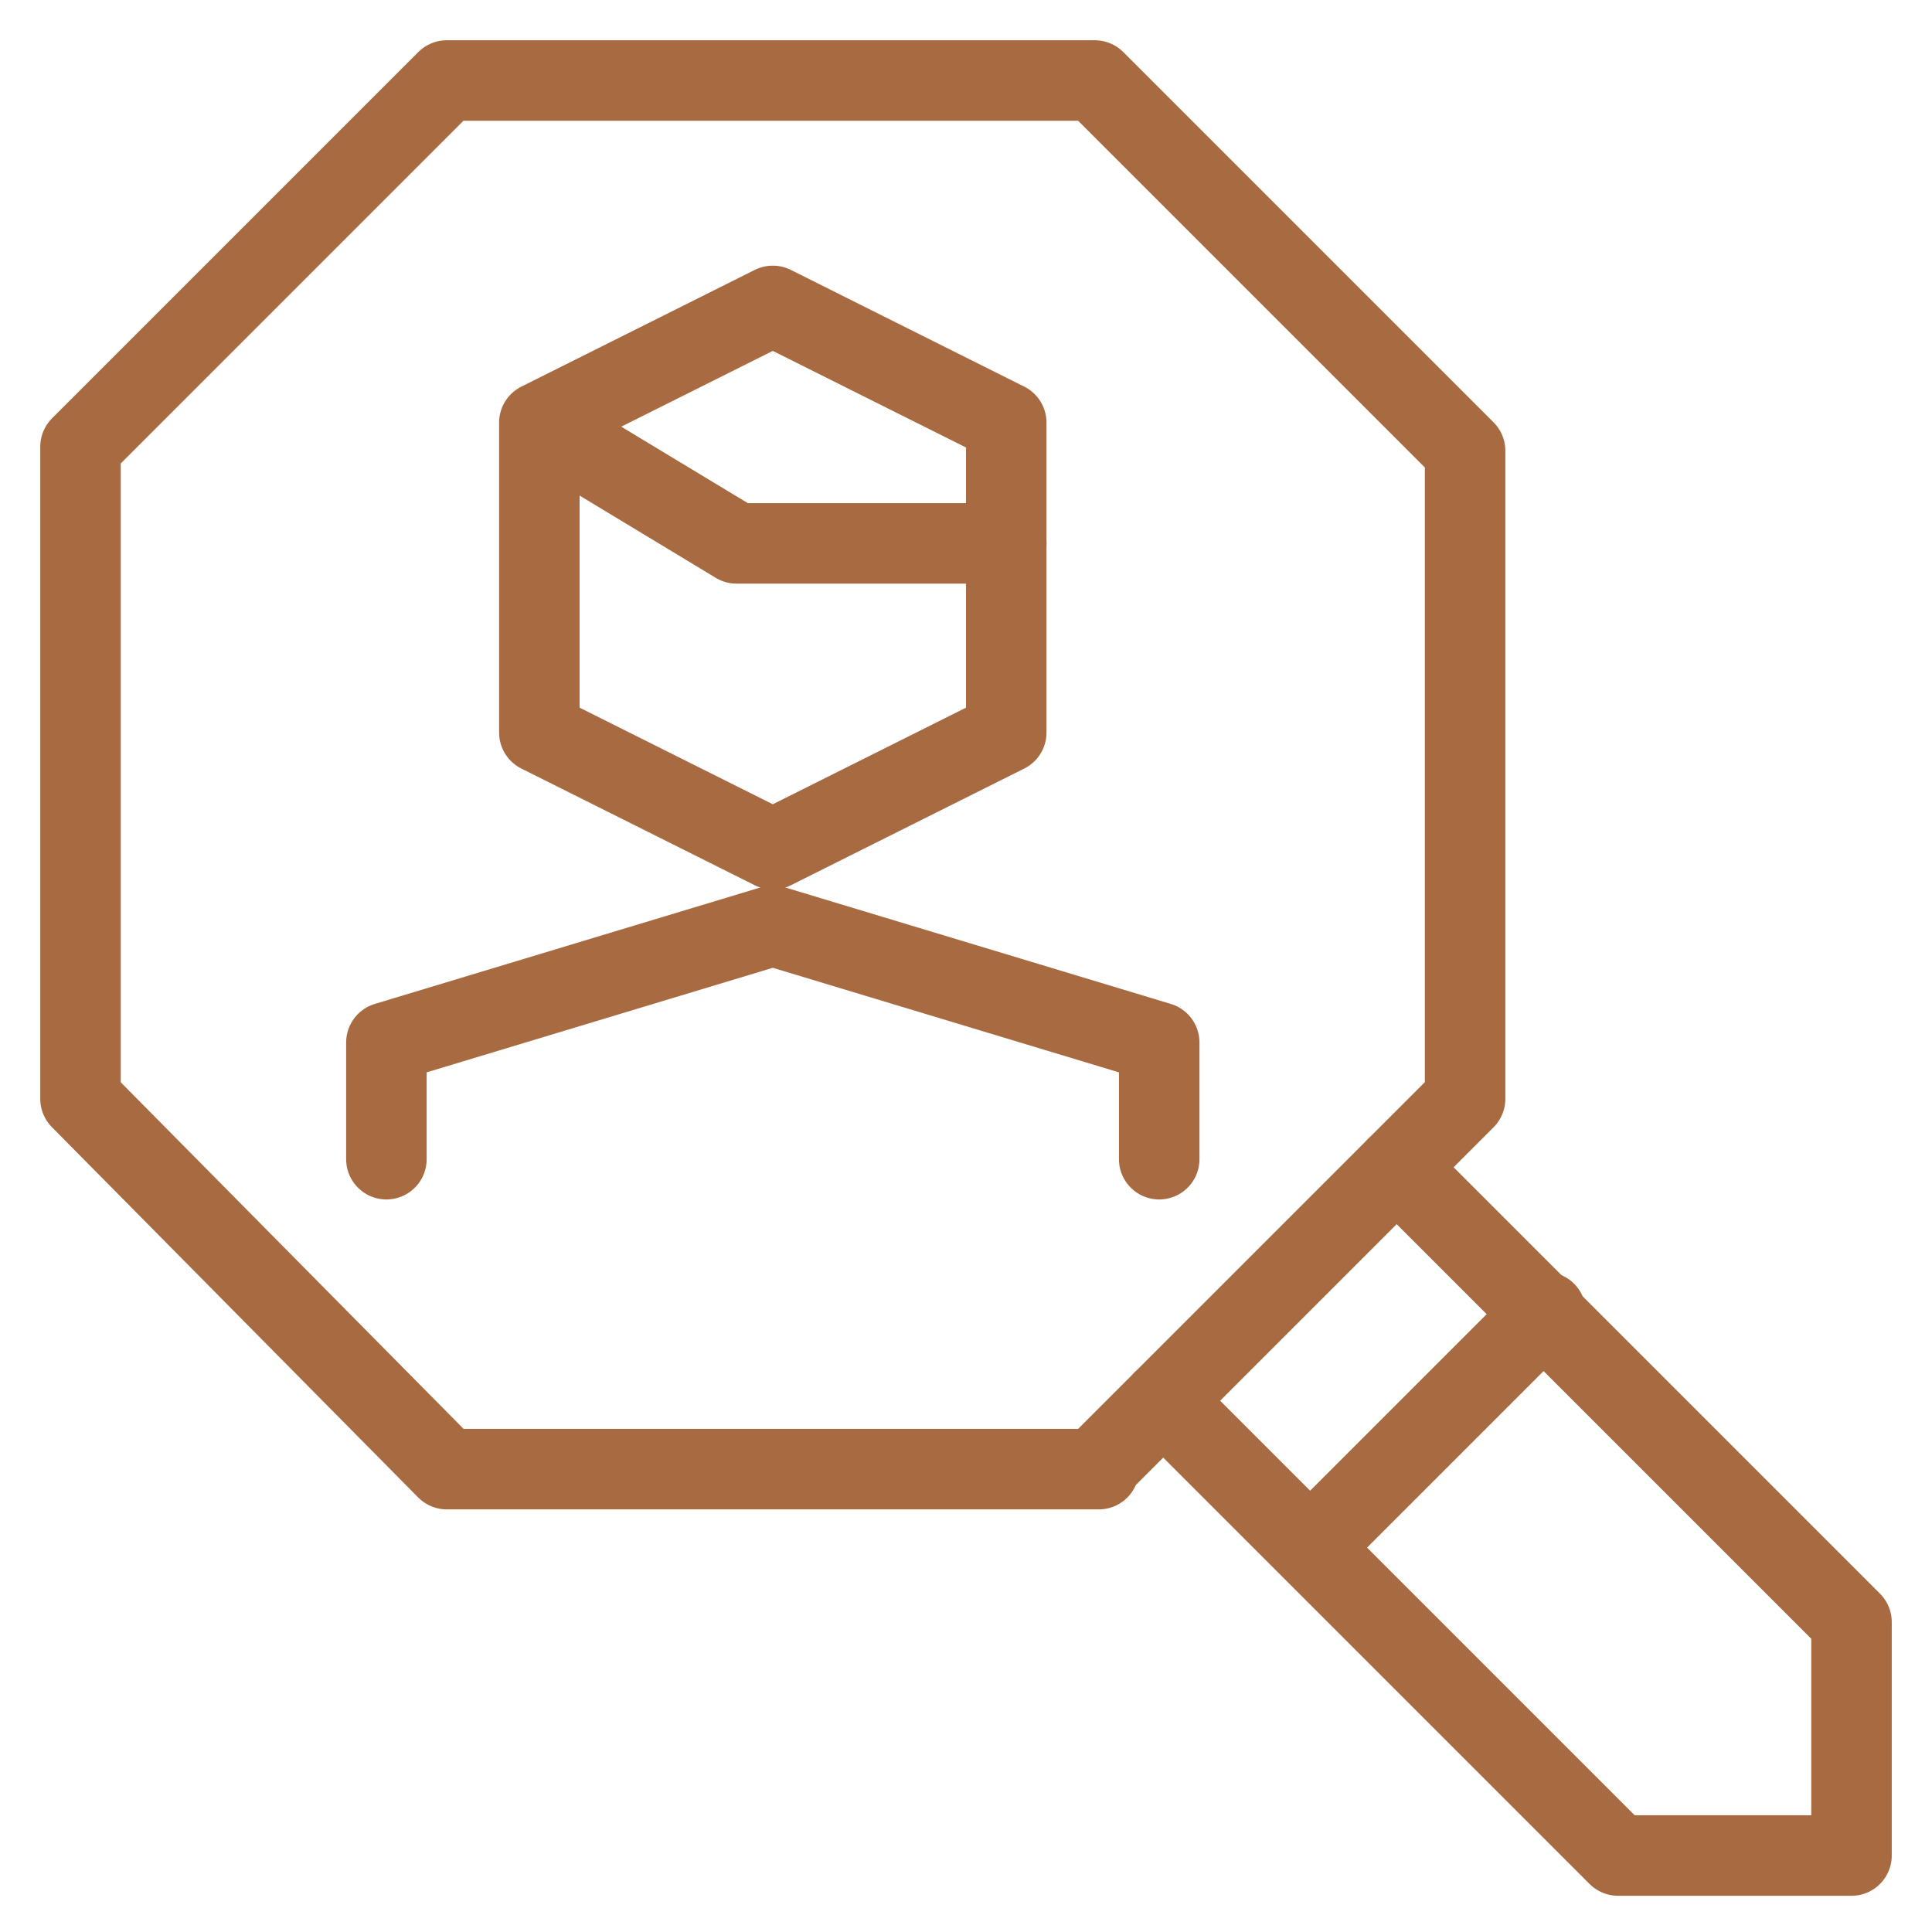 <?xml version="1.0" encoding="UTF-8"?>
<svg id="Layer_1" xmlns="http://www.w3.org/2000/svg" version="1.1" viewBox="0 0 48 48">
  <!-- Generator: Adobe Illustrator 29.0.0, SVG Export Plug-In . SVG Version: 2.1.0 Build 186)  -->
  <defs>
    <style>
      .st0 {
        fill: none;
        stroke: #a86a40;
        stroke-linecap: round;
        stroke-linejoin: round;
        stroke-width: 2px;
      }
    </style>
  </defs>
  <path class="st0" d="M25,18.2l-5.8,2.9-5.8-2.9v-7.7l5.8-2.9,5.8,2.9v7.7Z"/>
  <path class="st0" d="M13.5,10.6l4.8,2.9h6.7"/>
  <path class="st0" d="M28.8,28.8v-2.9l-9.6-2.9-9.6,2.9v2.9"/>
  <path class="st0" d="M27.3,36.5H11.1L2,27.3V11.1L11.1,2h16.1l9.2,9.2v16.1l-9.2,9.2Z"/>
  <path class="st0" d="M34.7,29l11.3,11.3v5.8h-5.8l-11.3-11.3"/>
  <path class="st0" d="M32.6,38.4l5.8-5.8"/>
</svg>